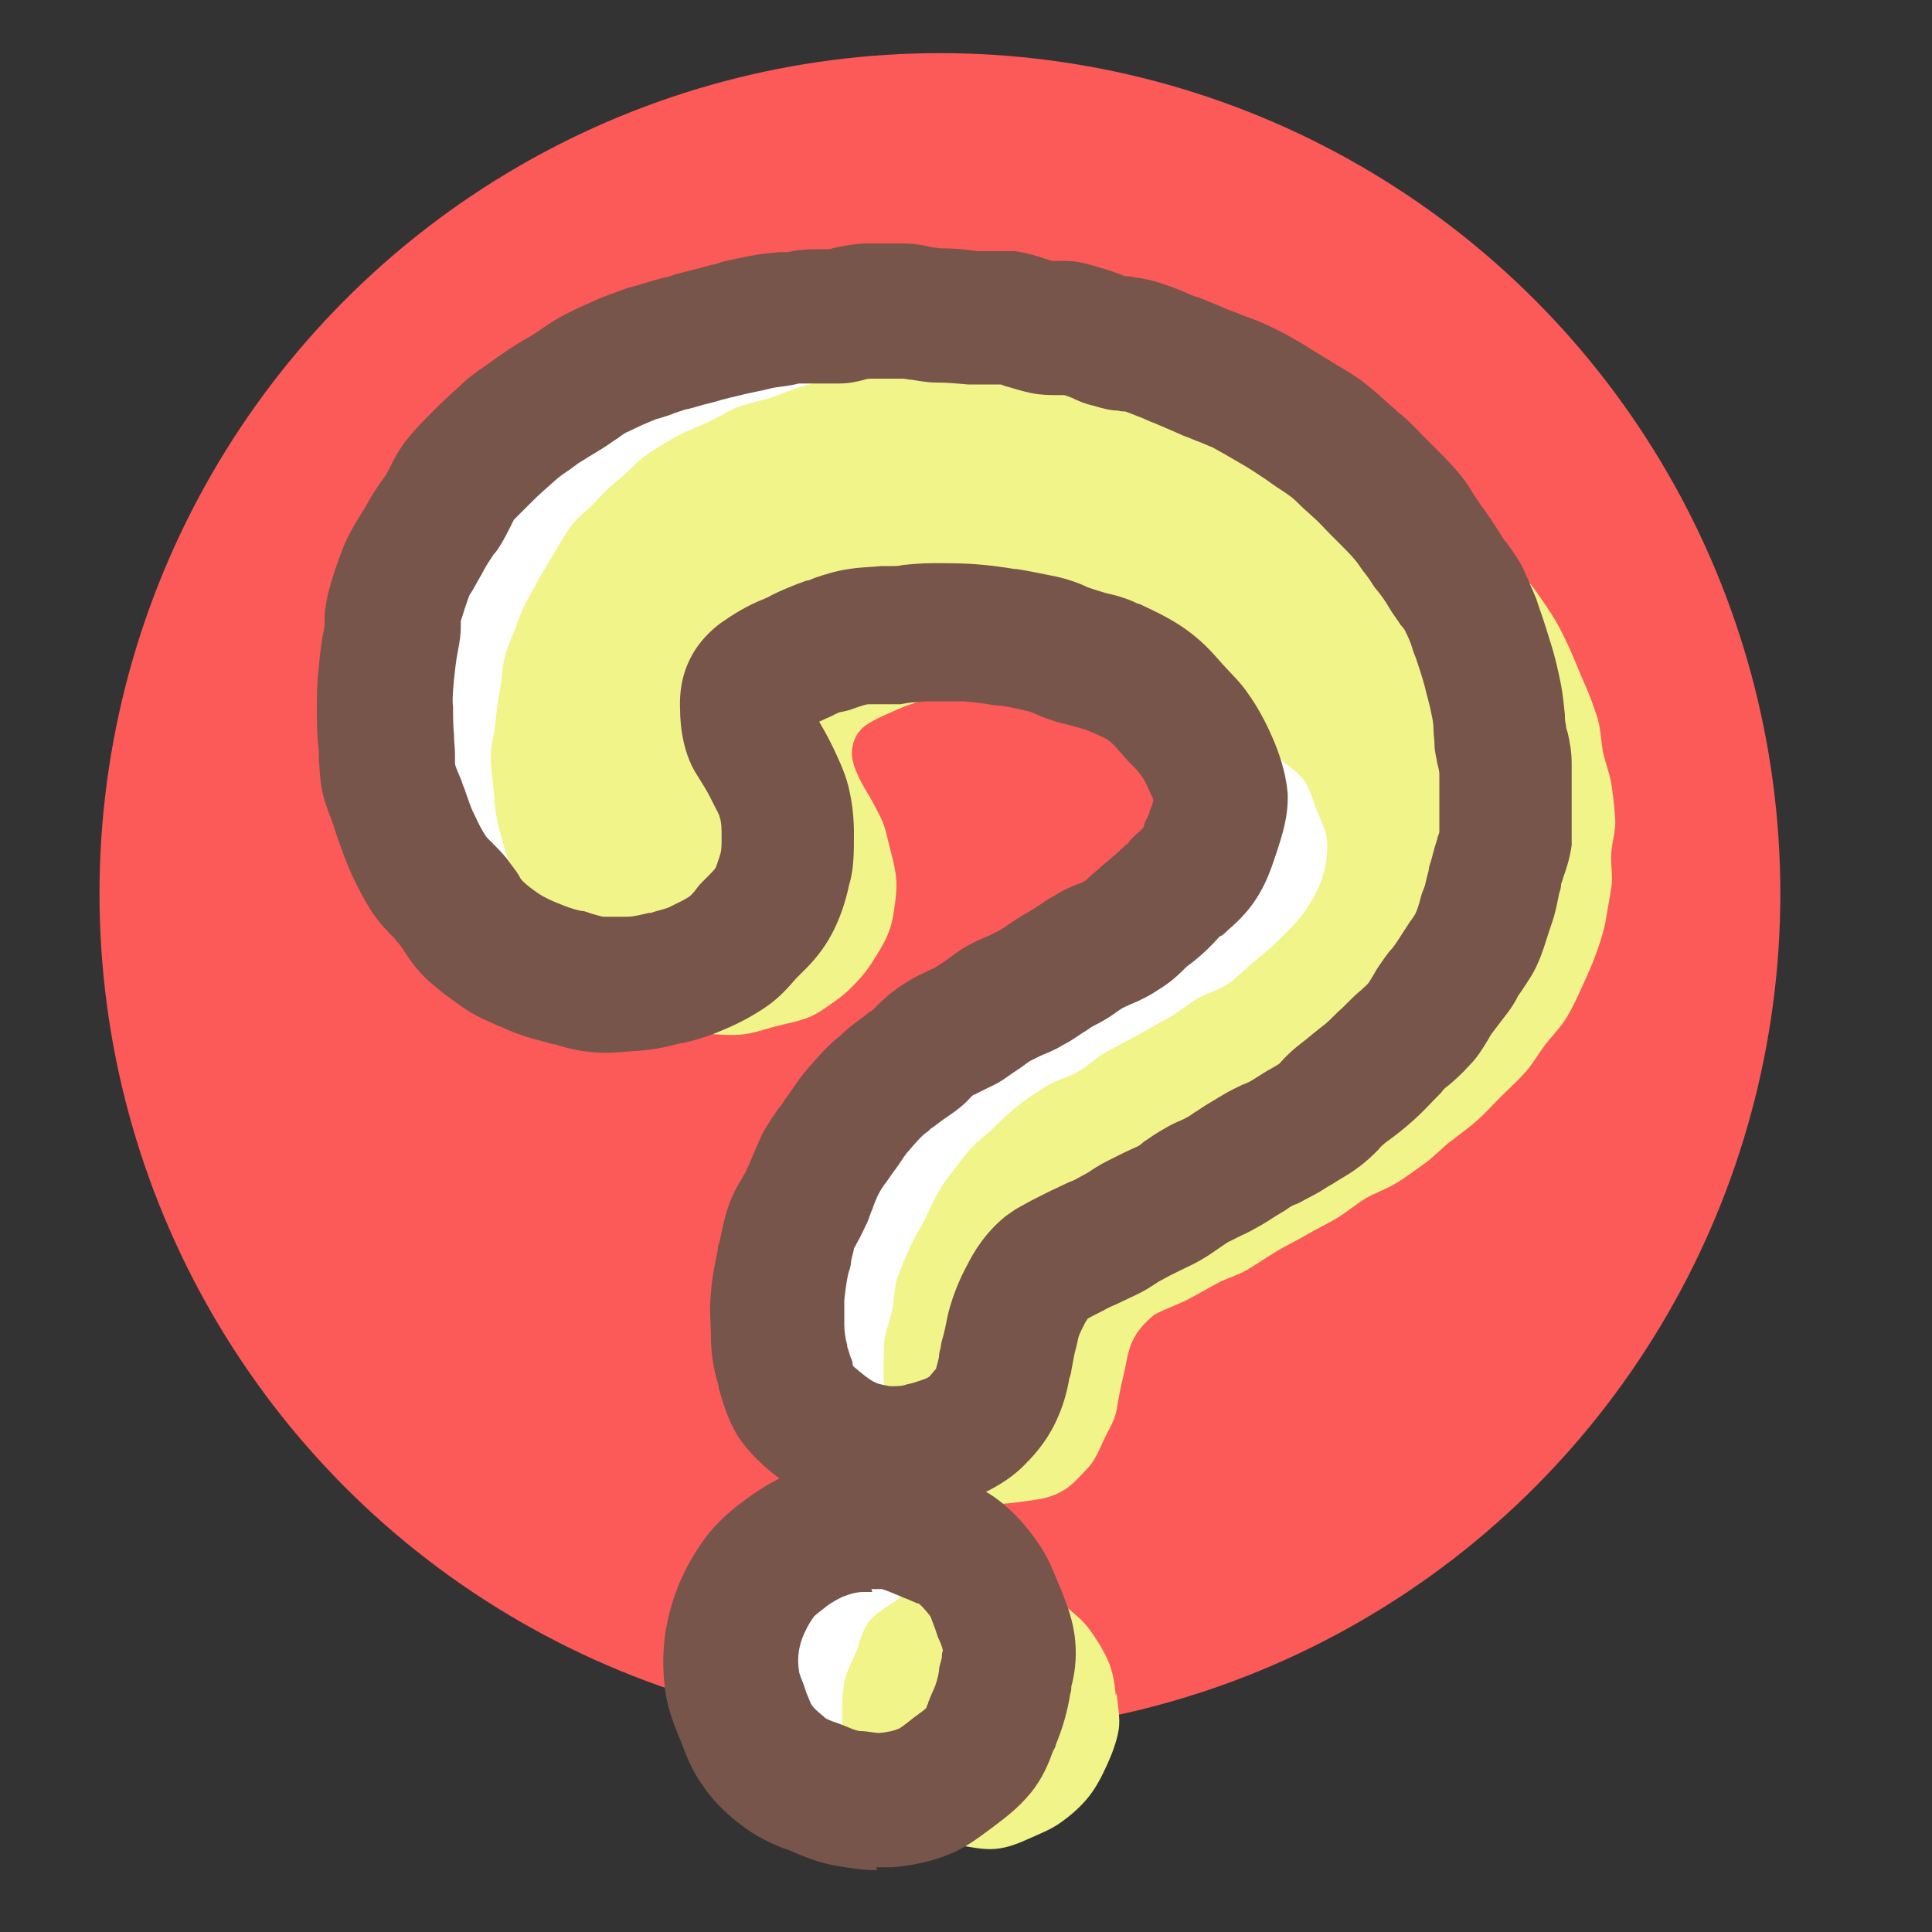 <?xml version="1.0" encoding="UTF-8"?>
<svg id="_レイヤー_1" data-name="レイヤー_1" xmlns="http://www.w3.org/2000/svg" version="1.1" viewBox="0 0 200 200">
  <rect x="0" y="0" width="200" height="200" fill="#333333" stroke="none"/>
  <!-- Generator: Adobe Illustrator 29.8.2, SVG Export Plug-In . SVG Version: 2.1.1 Build 3)  -->
  <defs>
    <style>
      .st0 {
        fill: #fc5959;
      }

      .st1 {
        fill: #fff;
      }

      .st2 {
        fill: #77554b;
      }

      .st3 {
        fill: #f1f489;
      }
    </style>
  </defs>
  <g id="_指差し_x28_check_xFF01__x29_" data-name="指差し_x28_check_xFF01__x29_">
    <circle id="_円" data-name="円" class="st0" cx="97.3" cy="92.5" r="87"/>
  </g>
  <g>
    <path class="st1" d="M49.3,96.6c-.9-.8-1.5-1.9-2.3-2.9s-1.6-1.8-2.3-2.8-1.3-2.1-1.8-3.2-1-2.2-1.4-3.4-.8-2.3-1-3.5-.2-2.4-.4-3.6,0-2.4,0-3.6,0-2.4,0-3.6,0-2.4.3-3.6.7-2.3,1.1-3.5.5-2.4,1-3.5,1.1-2.2,1.7-3.2,1.1-2.2,1.8-3.2,1.4-2,2.2-2.9,1.5-1.9,2.4-2.8c.8-.9,1.7-1.7,2.6-2.5s1.9-1.5,2.9-2.2,1.9-1.4,3-2,2.1-1.2,3.2-1.7,2.2-.9,3.4-1.3,2.2-1,3.3-1.4,2.3-.8,3.4-1.2,2.4-.4,3.6-.6,2.3-.5,3.5-.7,2.3-.5,3.5-.6,2.4-.2,3.6-.3,2.4-.3,3.6-.3,2.4,0,3.6,0,2.4-.1,3.6,0,2.4.2,3.6.3,2.4.2,3.6.3,2.3.6,3.5.8,2.3.6,3.5.8,2.3.5,3.5.8,2.3.6,3.5,1,2.3.7,3.4,1.1,2.2.9,3.3,1.3,2.1,1.1,3.2,1.6,2.1,1.2,3.1,1.7,2.1,1.2,3.1,1.8,1.9,1.4,2.9,2.2,2.1,1.2,3,2,1.8,1.6,2.6,2.5,1.4,1.9,2.2,2.9,1.5,1.8,2.2,2.8,1.3,2,2,3,1.4,1.9,2,3,1.1,2.1,1.5,3.3.5,2.4.8,3.5.9,2.2,1.1,3.4.5,2.3.7,3.6-.2,2.4-.1,3.6.2,2.4.2,3.6,0,2.4-.2,3.6c-.2,1.2-.3,2.4-.6,3.5s-.8,2.3-1.2,3.4-.8,2.2-1.3,3.3-1.1,2.1-1.7,3.1-1,2.2-1.7,3.2-1.5,1.9-2.3,2.8-1.7,1.6-2.6,2.4-1.6,1.8-2.5,2.6-1.7,1.6-2.7,2.3-1.9,1.5-2.8,2.1-2,1.3-3,2-2.1,1.1-3.1,1.7-1.9,1.4-3,2-2.1,1.1-3.2,1.6-2,1.4-3,1.9-2.1,1.1-3.2,1.6-2.2,1-3.2,1.5-2.1,1.1-3.2,1.6-2,1.2-3.1,1.8c-1,.8-1.7,1.7-2.2,2.7s-.9,2.1-1.2,3.3-.7,2.3-.9,3.4-.2,2.4-.6,3.5-1.3,2-2.1,2.9-1.7,1.5-2.9,2-2.1.6-3.4.8-2.2.6-3.5.6c-1.3-.2-2.4-.9-3.4-1.4s-2.3-.9-3.2-1.7-1.6-1.8-2.3-2.8-1.4-2-1.7-3.2-.4-2.4-.5-3.6,0-2.4.2-3.6.2-2.4.5-3.6.6-2.3.9-3.5.7-2.3,1.2-3.4,1.3-2.1,1.8-3.1,1.1-2.2,1.7-3.2,1.3-2.1,2.1-3,1.8-1.7,2.7-2.4c.8-.8,1.8-1.4,2.9-2.2s1.7-1.6,2.8-2.3,2.2-1,3.3-1.6,1.9-1.5,3-2.1,2.1-1.1,3.2-1.7,2.1-1.2,3.2-1.8,2-1.4,3-2,2.3-1,3.2-1.7,2-1.4,2.9-2.1,2-1.5,2.8-2.3,1.7-1.9,2.4-2.8,1.4-2.1,1.7-3.2.4-2.4.4-3.6-.4-2.3-.9-3.5-.9-2.2-1.7-3.2-1.7-1.6-2.6-2.6c-.8-.8-1.6-1.9-2.7-2.6s-2.2-1.1-3.4-1.6-2.4-.7-3.6-1.1-2.3-1-3.6-1.3-2.5-.2-3.8-.3-2.5-.7-3.7-.8-2.5.3-3.8.3-2.5,0-3.8,0-2.6,0-3.8.3-2.5.5-3.7.8-2.4.9-3.5,1.4-2.2,1.3-3.2,2c-1.1.8-1.7,1.8-1.6,3s.9,2.7,1.3,3.3c.7,1.1,1,2.2,1.5,3.2s1.1,2.2,1.3,3.3.5,2.4.5,3.5-.2,2.4-.5,3.5-.6,2.2-1.2,3.3-1.3,1.9-2.1,2.8-1.5,1.9-2.4,2.6-2,1.2-3.1,1.7-2.2.8-3.4,1.1-2.3.6-3.5.7-2.4-.2-3.5-.3-2.4,0-3.5-.4-2.2-.9-3.3-1.4-2-1.1-3-1.7-2.1-1.1-2.9-2Z"/>
    <path class="st1" d="M104.4,170.7c.1,1.3.3,2.5.2,3.8s-.6,2.5-1.1,3.6-1.3,2.1-2.1,3.1-1.7,1.8-2.7,2.6-2,1.6-3.1,2.1-2.5.3-3.7.4-2.5.6-3.7.4-2.5-.7-3.6-1.2-2.2-1.3-3.1-2.1-1.9-1.7-2.6-2.7-1.4-2.1-1.9-3.3-.9-2.4-1-3.6c-.1-1.3-.2-2.6,0-3.8s.7-2.4,1.2-3.6,1-2.4,1.8-3.3,2-1.5,3.1-2.2,2-1.4,3.2-1.9,2.3-1.1,3.6-1.2c1.3-.1,2.6,0,3.8.2s2.4.8,3.5,1.3,2.3,1,3.3,1.8,1.9,1.6,2.7,2.6,1.1,2.2,1.5,3.4.9,2.3,1,3.6Z"/>
    <path class="st3" d="M60.4,101.3c-.9-.8-1.5-1.9-2.3-2.9s-1.6-1.8-2.2-2.9-1.4-2-1.9-3.1-1-2.2-1.4-3.4-.7-2.3-1-3.5-.4-2.4-.5-3.6-.3-2.4-.3-3.6.4-2.4.5-3.6.3-2.4.5-3.6.2-2.4.6-3.6.9-2.2,1.3-3.4,1-2.2,1.6-3.3,1.2-2.1,1.8-3.1,1.2-2.1,1.9-3.1,1.7-1.7,2.6-2.6c.8-.9,1.6-1.7,2.6-2.5s1.7-1.7,2.7-2.4,2-1.3,3.1-1.9,2.2-1,3.3-1.5,2.1-1.2,3.2-1.6,2.3-.6,3.5-1,2.2-.9,3.4-1.2,2.3-.8,3.4-1.1,2.4-.3,3.6-.5,2.3-.6,3.5-.8,2.4-.1,3.6-.2,2.4-.2,3.6-.2,2.4,0,3.6,0,2.4.1,3.6.2,2.4.3,3.6.4,2.4.2,3.6.3,2.4.4,3.5.6,2.4.3,3.6.6,2.3.7,3.5,1,2.3.6,3.5.9,2.3.6,3.5,1,2.2,1.1,3.3,1.6,2.2.9,3.3,1.5,2.1,1.2,3.1,1.8,2.1,1.1,3.1,1.8,1.9,1.5,2.8,2.3,2.2,1.2,3.1,2,1.7,1.7,2.5,2.6,1.5,1.9,2.3,2.8,1.7,1.7,2.4,2.7,1.4,2,2,3,1.1,2.1,1.6,3.2.9,2.2,1.4,3.3.9,2.2,1.3,3.4.4,2.3.6,3.5.7,2.3.9,3.5.3,2.4.4,3.6-.3,2.4-.4,3.6.2,2.4,0,3.6c-.2,1.2-.4,2.4-.6,3.5s-.6,2.3-1,3.4-.9,2.2-1.4,3.3-1,2.2-1.6,3.2-1.5,1.9-2.2,2.8-1.3,2-2.1,2.9-1.7,1.7-2.5,2.5-1.6,1.7-2.5,2.5-1.9,1.5-2.8,2.2-1.7,1.6-2.7,2.3-1.9,1.4-2.9,2-2.2,1-3.2,1.6-1.9,1.4-2.9,2-2.1,1.1-3.1,1.7-2.1,1.1-3.1,1.7-2,1.3-3,1.9-2.2.9-3.3,1.5-2.1,1.2-3.1,1.7-2.2.9-3.3,1.5c-1,.8-1.8,1.7-2.3,2.8s-.6,2.3-.9,3.5-.5,2.3-.7,3.5-.9,2.2-1.4,3.3-.9,2.1-1.8,3-1.5,1.7-2.7,2.3-2.1.7-3.5.9-2.3.3-3.6.3c-1.3-.2-2.5-.6-3.5-1s-2-1.5-2.9-2.2-1.7-1.7-2.3-2.7-1.3-2-1.7-3.2-.6-2.3-.7-3.6,0-2.4,0-3.6.5-2.3.8-3.5.2-2.4.6-3.6.9-2.3,1.4-3.4,1.2-2.1,1.7-3.2,1-2.2,1.7-3.2,1.5-2,2.2-2.9,1.7-1.8,2.6-2.5c.8-.8,1.7-1.7,2.7-2.5s1.9-1.4,3-2.1,2.2-.9,3.3-1.5,1.9-1.5,3-2.1,2.1-1.1,3.2-1.7,2.1-1.2,3.2-1.8,2-1.4,3-2,2.3-.9,3.3-1.6,1.8-1.6,2.8-2.4,1.9-1.6,2.7-2.4,1.7-1.7,2.4-2.7,1.3-2.1,1.7-3.2.6-2.3.6-3.6-.5-2.2-1-3.4-.7-2.3-1.4-3.3-1.8-1.5-2.7-2.5c-.8-.8-1.7-1.7-2.8-2.4s-2.1-1.4-3.3-1.9-2.4-.7-3.6-1.1-2.3-1-3.6-1.3-2.5-.5-3.7-.6-2.5-.2-3.8-.3-2.5-.2-3.8-.2-2.5.2-3.8.3-2.6,0-3.8.2-2.4.8-3.6,1.2-2.4.7-3.5,1.2-2.4,1-3.4,1.7c-1.1.8-1.5,2.1-1.4,3.2s.9,2.6,1.3,3.3c.7,1.1,1.2,2.1,1.7,3.1s.7,2.3,1,3.4.6,2.4.6,3.5-.2,2.4-.4,3.5-.7,2.2-1.3,3.2-1.2,2-2,2.9-1.6,1.7-2.6,2.4-1.9,1.4-3,1.8-2.3.6-3.4.9-2.2.7-3.4.8-2.3,0-3.5-.1-2.3-.5-3.4-.8-2.3-.3-3.4-.8-2.2-1-3.1-1.6-1.9-1.4-2.8-2.2Z"/>
    <path class="st3" d="M115.6,175.3c.1,1.3.4,2.6.2,3.8s-.7,2.5-1.2,3.6-1.1,2.3-1.9,3.3-1.7,1.8-2.8,2.6-2.2,1.2-3.3,1.7-2.3,1-3.6,1.1-2.5-.2-3.8-.4-2.4-.7-3.5-1.2-2.4-.8-3.4-1.6-1.6-1.9-2.4-2.9-1.6-2-2.1-3.1-.4-2.4-.6-3.7c-.1-1.3,0-2.5.1-3.7s.7-2.4,1.2-3.5.7-2.5,1.5-3.5,2-1.5,3-2.3,2-1.6,3.1-2,2.4-.4,3.7-.5c1.3-.1,2.5-.4,3.7-.2s2.5.4,3.7.9,2,1.6,2.9,2.4,1.9,1.5,2.7,2.6,1.4,2.1,1.9,3.2.7,2.4.8,3.6Z"/>
    <path class="st2" d="M91.5,157.3c-.4,0-.8,0-1.3-.1-1.5-.3-3.2-.6-4.9-1.4-1.8-.8-3.3-1.7-4.8-2.9l-.4-.3c-1.1-.9-2.5-2.1-3.7-3.9-1.1-1.8-1.6-3.6-2-5v-.2c-.6-1.9-.8-3.6-.8-5,0-1.3-.2-2.9,0-4.7.1-1.5.4-3,.7-4.4,0-.3.1-.6.2-.9.2-.9.4-2.1.8-3.3.4-1.3,1-2.4,1.5-3.2.1-.2.3-.5.4-.7.1-.3.3-.6.4-.9.4-.9.8-1.9,1.3-3,.6-1.1,1.3-2.1,1.8-2.8.2-.2.4-.5.5-.7l.3-.4c.7-1,1.4-2.1,2.4-3.2.8-.9,1.8-2.1,3.1-3.1.9-.9,1.8-1.5,2.6-2.1.2-.2.5-.4.7-.5.2-.2.4-.4.6-.6.6-.6,1.5-1.4,2.6-2.1.9-.6,1.7-1,2.4-1.3.3-.2.7-.3,1-.5.3-.2.6-.4.9-.6.6-.4,1.3-1,2.2-1.5.8-.5,1.6-.8,2.3-1.1.4-.2.8-.4,1-.5.4-.2.8-.5,1.1-.7.6-.4,1.2-.8,1.9-1.2.6-.3,1.1-.7,1.6-1,.4-.3.9-.6,1.3-.8.9-.6,1.7-.9,2.4-1.2.2,0,.5-.2.7-.3.2-.1.5-.5.9-.8.5-.4.9-.8,1.4-1.2.6-.5,1.3-1.1,2-1.8h.1c.3-.5.7-.8,1-1.1.2-.2.6-.5.7-.7,0-.2.2-.7.4-1l.2-.5c0-.3.2-.5.3-.8,0-.1,0-.2.1-.4,0-.2-.2-.6-.4-1-.3-.7-.6-1.3-1-1.8-.2-.3-.8-.9-1.3-1.4l-.8-.9c-.4-.5-.9-1-1.2-1.2-.5-.3-1.4-.7-2.4-1.1h-.1c-.2-.1-.7-.2-1-.3-.6-.2-1.3-.3-1.9-.5-.6-.2-1.2-.4-1.9-.7-.4-.2-.9-.4-1.1-.4-1.2-.3-2.2-.5-3.2-.6h-.2c-1.1-.2-2.1-.3-3.1-.4-1,0-2,0-3.3,0-.4,0-1,0-1.7.1-.5,0-1,.1-1.6.2-.7,0-1.3,0-2,0-.4,0-1,0-1.2,0-.4,0-.9.2-1.5.4-.5.2-.9.3-1.4.4-.3,0-.9.4-1.4.6-.3.1-.6.3-.9.4.4.7.8,1.4,1.2,2.2l.3.6c.5,1.1,1.1,2.3,1.5,3.8.5,2,.6,3.7.6,5,0,1.9,0,3.7-.5,5.3-.4,1.9-1,3.6-1.8,5.1-.9,1.7-2,2.9-2.8,3.7l-.4.4c-.2.2-.3.3-.5.5-.7.8-1.7,2-3.2,3-1.2.8-2.6,1.6-4.3,2.3-1.6.7-3,1.1-4.3,1.4h-.2c-1.7.5-3.2.7-4.6.8h-.2c-1.2.1-2.8.3-4.4.1-1.5-.1-2.8-.5-3.8-.8-.3,0-.5-.1-.8-.2-1.2-.3-2.8-.7-4.5-1.5l-.5-.2c-1.1-.5-2.4-1-3.8-2-1-.7-2.4-1.7-3.7-2.9,0,0,0,0,0,0-1.1-1.1-1.8-2.1-2.3-2.9-.1-.2-.3-.4-.4-.6-.2-.2-.4-.4-.5-.6-.7-.7-1.6-1.6-2.4-2.8-.9-1.4-1.6-2.8-2.1-3.9-.6-1.3-1-2.5-1.4-3.6l-.2-.6c-.1-.3-.2-.6-.3-.9-.3-.9-.8-2-1.1-3.3-.3-1.3-.3-2.6-.4-3.5,0-.3,0-.6,0-.9-.2-1.6-.2-3.1-.2-4.3,0-1.3,0-2.7.2-4.3.1-1.4.3-2.8.6-4.3,0-.2,0-.5,0-.7,0-.9.2-2.2.6-3.5.4-1.5.9-2.8,1.4-4.1.5-1.2,1.1-2.2,1.6-3,.2-.3.3-.5.5-.8.6-1.1,1.2-2.1,1.8-2.9l.5-.7c.1-.2.2-.4.3-.6.4-.8,1-2,1.9-3.1.8-1,1.7-1.9,2.4-2.6l.5-.5c.9-.9,1.9-1.8,3.1-2.9.9-.8,1.9-1.4,2.7-2l.7-.5c1-.7,2.2-1.5,3.5-2.2.3-.2.6-.4.9-.6.7-.5,1.6-1.1,2.6-1.6,1.2-.6,2.5-1.2,3.7-1.7,1-.4,1.9-.7,2.7-1,.4-.1.7-.2,1.1-.3,1-.3,2-.6,2.8-.8.3,0,.7-.2,1-.3,1.2-.3,2.4-.6,3.8-1,.4,0,.7-.2,1.1-.3.8-.2,1.8-.4,2.8-.6,1-.2,2.1-.3,3.1-.4h.8c1-.2,1.9-.3,2.8-.3.4,0,.8,0,1.2,0,.2,0,.5,0,.7-.1.8-.2,1.9-.4,3.2-.5.9,0,1.9,0,2.9,0h1.1c1.2,0,2.3.2,3.1.4.3,0,.6.1.8.1,1.3,0,2.6.1,3.9.3.2,0,.5,0,.8,0,.8,0,1.9,0,3.1,0,1.3.2,2.3.5,3.1.8.2,0,.5.2.7.2.2,0,.5,0,.7,0,.8,0,1.9,0,3.2.4,1.1.3,2.1.6,2.9.9.3.1.7.3.9.3.1,0,.5,0,.8.1.8.1,1.9.3,3,.7,1,.3,1.9.7,2.6,1,.4.2.7.3,1.1.4,1,.4,2,.8,2.9,1.2l.8.3c.3.1.7.3,1,.4.8.3,1.7.6,2.7,1.1,1.3.6,2.5,1.3,3.5,1.9,1.1.7,2.3,1.4,3.4,2.1l.7.4c.8.5,1.8,1.1,2.7,1.9.9.7,1.6,1.4,2.3,2,.3.2.5.5.8.7,1,.8,1.8,1.7,2.6,2.5l.9.9c.7.7,1.5,1.5,2.3,2.4.8.9,1.4,1.8,1.8,2.5.2.3.4.6.6.9l.2.3c.7.9,1.4,2,2.1,3.1.1.2.3.5.5.7.5.7,1.2,1.6,1.8,2.8.5,1.1.9,2.1,1.3,3,.1.3.2.6.3.9.5,1.4.9,2.7,1.3,4,.4,1.3.7,2.6,1,4.1.2,1.1.3,2.2.4,3.1,0,.3,0,.7.1,1,0,.3.1.6.2.9.2.9.4,1.9.4,3.2,0,1.1,0,2.1,0,3,0,.4,0,.7,0,1.1,0,.3,0,.7,0,1.1,0,.8,0,1.9,0,3,0,0,0,.1,0,.2-.2,1.4-.6,2.6-.9,3.4,0,.2-.2.5-.2.7,0,.3-.1.6-.2.9-.2,1-.4,2.1-.8,3.2-.1.3-.2.6-.3.9-.3.9-.6,2-1.1,3.1-.5,1.2-1.2,2.1-1.7,2.9-.2.3-.4.5-.5.8-.6,1.1-1.3,1.9-1.9,2.7-.2.3-.4.5-.6.8-.2.2-.3.5-.5.8-.5.8-1,1.7-1.9,2.6-.8.9-1.6,1.6-2.2,2.1-.3.2-.5.4-.7.7l-.4.4c-.7.7-1.5,1.6-2.4,2.4-1,.9-2,1.7-3,2.4-.2.2-.5.4-.7.7-.6.6-1.3,1.3-2.3,2-.8.6-1.6,1-2.2,1.4-.3.2-.7.4-1,.6-.9.6-1.8,1-2.5,1.4-.3.2-.7.3-.9.4-.4.2-.7.5-1.1.7-.7.4-1.4.9-2.1,1.3-.7.4-1.4.8-2.1,1.1-.4.2-.8.4-1.2.6-.1,0-.5.3-.8.5-.6.4-1.4,1-2.3,1.5-.7.4-1.4.7-2,1-.4.2-.8.4-1.2.6-.4.2-.7.4-1.1.6-.6.4-1.2.8-2,1.2-.8.4-1.5.7-2.1,1-.4.2-.7.3-1.1.5-.7.4-1.4.7-2.1,1.1h0c0,0-.1.2-.2.3-.3.6-.7,1.3-.8,1.8-.1.6-.3,1.2-.4,1.7-.1.5-.2,1.1-.3,1.6,0,.2-.1.5-.2.8-.2,1.1-.5,2.4-1.1,3.8-.9,2.2-2.2,3.8-3.4,5-1.7,1.8-3.8,2.8-5.1,3.4-1.6.7-3.2,1.2-5,1.5-1.3.2-2.7.3-4.5.4,0,0,0,0-.1,0ZM88.3,141.4c.2.2.5.4.7.6l.5.4c.4.3.8.6,1.3.8.3.1.8.2,1.3.3.8,0,1.3,0,1.8-.2.6-.1,1.1-.3,1.7-.5.6-.2.7-.4.7-.4.4-.5.6-.7.6-.7,0-.1.2-.7.3-1.2,0-.4.1-.7.2-1.1,0-.4.2-.9.3-1.3.2-.8.3-1.5.5-2.3.5-1.9,1.2-3.5,1.9-4.8.7-1.4,1.9-3.4,4-5.1.3-.2.7-.5,1-.7l.9-.5c.7-.4,1.5-.8,2.3-1.2.8-.4,1.5-.7,2.1-1,.4-.2.8-.3,1.1-.5.4-.2.7-.4,1.1-.6.6-.4,1.2-.8,2-1.2.6-.3,1.2-.6,1.8-.9.4-.2.9-.4,1.3-.6.1,0,.5-.3.7-.5.6-.4,1.3-.9,2.2-1.4.5-.3,1.1-.6,1.6-.8.5-.2,1-.5,1.4-.8.5-.3.9-.6,1.4-.9.5-.3,1-.6,1.5-.9.8-.5,1.5-.8,2.1-1.1.3-.1.7-.3.9-.4.5-.3,1.1-.7,1.6-1,.5-.3.9-.5,1.2-.7.1,0,.4-.4.6-.6.5-.5,1-1,1.8-1.6.9-.7,1.7-1.4,2.5-2,.6-.5,1.1-1.1,1.8-1.7l.5-.5c.5-.5.9-.9,1.4-1.3.3-.3.7-.6.8-.8.1-.1.3-.5.5-.8.3-.6.7-1.1,1.1-1.7.3-.4.5-.7.8-1,.4-.5.7-1,.9-1.3.3-.5.6-.9.9-1.4.3-.4.6-.8.7-1.1.1-.2.3-.8.4-1.2.1-.5.3-1,.5-1.5.1-.4.2-.9.4-1.6,0-.4.2-.8.3-1.2.2-.8.4-1.5.6-2.1,0-.2.2-.5.2-.7,0-.3,0-.8,0-1.2,0-.6,0-1.2,0-1.7,0-.5,0-1.1,0-1.6,0-.6,0-1.1,0-1.5,0-.2-.1-.7-.2-1-.1-.7-.3-1.3-.3-2,0-.5-.1-1-.1-1.5,0-.6-.1-1.2-.2-1.6-.2-1.1-.5-2-.7-2.9-.3-1.1-.6-2-.9-2.9-.1-.3-.3-.7-.4-1.1-.2-.7-.5-1.3-.7-1.7,0-.1-.3-.5-.5-.7-.3-.5-.8-1.1-1.2-1.8-.4-.7-.9-1.4-1.5-2.1l-.2-.3c-.3-.5-.6-.9-1-1.4-.3-.4-.6-.9-.8-1.1-.4-.5-.9-1-1.5-1.6l-1.1-1.1c-.6-.6-1.2-1.3-1.8-1.8-.4-.4-.8-.7-1.2-1.1-.4-.4-.8-.8-1.1-1-.5-.4-1.2-.8-1.9-1.3l-.7-.5c-.9-.6-1.8-1.2-2.7-1.7-1-.6-1.9-1.1-2.8-1.6-.3-.1-.7-.3-1.2-.5-.6-.2-1.2-.5-1.8-.7l-.9-.4c-.7-.3-1.4-.6-2.1-.9-.6-.2-1.1-.5-1.7-.7-.5-.2-1-.4-1.3-.5,0,0-.5,0-.8-.1-.7,0-1.5-.2-2.5-.5-.9-.2-1.6-.5-2.2-.8-.3-.1-.7-.3-.9-.3-.2,0-.4,0-.7,0-.7,0-1.6,0-2.6-.2-1-.2-1.9-.5-2.6-.7-.2,0-.4-.2-.7-.2-.2,0-.5,0-.7,0-.7,0-1.6,0-2.6,0-1.1-.1-2.2-.2-3.3-.2-1,0-1.9-.2-2.6-.3-.3,0-.6-.1-.8-.1-.4,0-.8,0-1.2,0-.7,0-1.4,0-2.1,0-.2,0-.4,0-.7.1-.7.2-1.6.4-2.6.4-.6,0-1.3,0-1.9,0-.5,0-1,0-1.4,0h-.9c-.8.2-1.6.3-2.4.4-.6.1-1.2.3-1.8.4-.5.1-.9.2-1.4.3-1.2.3-2.2.5-3.1.8-.4.1-.8.2-1.2.3-.7.2-1.3.4-1.9.5-.5.2-1,.3-1.4.5-.6.2-1.2.4-1.6.5-1,.4-1.9.8-2.9,1.3-.3.1-.7.4-1.1.7-.5.3-1,.7-1.5,1-1,.6-1.8,1.1-2.6,1.6l-.8.6c-.6.4-1.2.8-1.6,1.2-.9.8-1.6,1.4-2.2,2l-.6.6c-.5.5-1,1-1.4,1.4-.1.2-.2.4-.3.6-.3.6-.7,1.4-1.2,2.2-.2.3-.4.6-.6.8-.4.6-.8,1.2-1,1.6-.3.6-.7,1.2-1,1.8-.2.3-.4.7-.5.8-.3.8-.6,1.7-.9,2.7,0,.2,0,.5,0,.7,0,.6-.1,1.4-.3,2.4-.2,1-.3,2-.4,2.9-.1,1.2-.2,2.1-.1,2.9,0,.9,0,1.9.1,2.9,0,.7.1,1.3.1,2,0,.3,0,.8,0,.9,0,.3.3.9.5,1.4.2.4.3.9.5,1.3l.2.6c.3.8.5,1.5.8,2,.4.9.8,1.7,1.3,2.4.2.2.3.3.5.5.4.4,1,1,1.5,1.6.5.7,1,1.3,1.3,1.8.1.2.2.4.4.6.5.5,1.2,1,1.8,1.4.3.2.9.5,1.6.8l.5.2c.5.2,1.2.5,2.2.7.4,0,.7.2,1.1.3.4.1,1,.3,1.2.3.5,0,1.3,0,2.2,0h.2c.7,0,1.4-.2,2.3-.4h.2c.8-.3,1.6-.4,2.1-.7.8-.4,1.5-.7,2-1.1,0,0,.4-.4.6-.7.2-.3.5-.6.7-.8l.5-.5c.3-.3.7-.7.8-.9.1-.3.3-.8.5-1.5.1-.4.1-1,.1-1.7,0-.7,0-1.5-.2-2,0-.2-.4-.9-.6-1.3l-.4-.8c-.3-.6-.8-1.4-1.3-2.2-1.4-2.1-1.8-4.9-1.8-6.9-.2-4.7,2.2-7.4,4.2-8.9,1.3-.9,2.7-1.8,4.5-2.5.2-.1.5-.2.8-.4,1-.5,2.2-1,3.6-1.5.3,0,.6-.2.9-.3.9-.3,2.1-.7,3.5-.9,1.3-.2,2.4-.2,3.3-.3.4,0,.7,0,1.1,0,.4,0,.7,0,1.1-.1.9-.1,2-.2,3.2-.2,1.6,0,3,0,4.3.1,1.5.1,2.9.3,4.1.5h.2c1.3.2,2.7.5,4.2.8,1.3.3,2.4.7,3.2,1.1.3.1.6.2.9.3.3.1.7.2,1,.3.9.2,2.1.5,3.3,1.1h.1c1.3.6,2.8,1.3,4.2,2.2,1.7,1.1,2.9,2.3,3.7,3.2l.8.9c.8.9,1.8,1.8,2.6,3,1,1.4,1.8,2.9,2.5,4.5.7,1.6,1.4,3.6,1.6,5.8.1,2.4-.6,4.4-1,5.7l-.3.9c-.4,1.2-1,3-2.2,4.7-.9,1.3-1.9,2.2-2.7,2.9-.2.2-.4.4-.7.6h-.1c-.9,1-1.9,2-3.1,2.9-.3.2-.5.4-.8.7-.6.6-1.4,1.3-2.4,1.9-1,.7-2.1,1.2-2.8,1.5-.3.1-.6.3-.7.3-.4.2-.7.4-1.1.7-.7.5-1.4.9-2.2,1.3-.4.2-.7.5-1.1.7-.6.4-1.3.9-2.1,1.3-.8.5-1.6.8-2.3,1.1-.4.2-.8.4-1,.5-.2.1-.6.4-1,.7-.6.4-1.2.8-1.9,1.3-.6.4-1.3.7-1.9,1-.4.2-.8.4-1,.5-.2,0-.5.4-.8.7-.4.4-1,.9-1.6,1.3-.3.2-.7.5-1,.7-.4.3-.9.7-1.1.8-.2.2-.4.4-.6.5-.5.4-1.2,1.2-1.7,1.8-.4.4-.8,1.1-1.3,1.8l-.3.4c-.2.3-.5.7-.7,1-.4.5-.7,1-.9,1.4-.2.4-.4.9-.6,1.5-.2.4-.3.8-.5,1.3-.4.8-.7,1.5-1,2-.1.2-.3.6-.4.7,0,.3-.2.8-.3,1.4,0,.5-.2.9-.3,1.3-.2.9-.3,1.8-.4,2.7,0,.7,0,1.6,0,2.5,0,.6.1,1.5.3,2.1v.2c.2.5.3,1.1.5,1.4ZM88.1,141.2h0ZM84,73.2s0,0,0,0c0,0,0,0,0,0Z"/>
    <path class="st2" d="M90.8,193.6c-1.4,0-2.7-.2-3.9-.4-2-.3-3.7-1-5.3-1.7l-.6-.2c-1.2-.5-2.8-1.2-4.3-2.4-1.2-.9-2.7-2.2-3.9-4-1.2-1.6-1.8-3.3-2.3-4.6l-.3-.7c-.5-1.3-1.2-3-1.4-5.1-.2-1.8-.2-3.7.1-5.6.3-1.8.8-3.6,1.6-5.4.8-1.8,1.8-3.4,2.9-4.8,1.4-1.7,3-2.9,4.1-3.7,1.5-1.1,3.1-2,4.9-2.7,1.7-.6,3.5-1.1,5.4-1.3,1.9-.2,3.7-.2,5.5.1,2.1.3,3.7,1,5.3,1.7.2,0,.5.2.7.3,1.1.5,2.7,1.1,4.2,2.3,1.4,1.1,2.7,2.5,3.8,4.1,1.2,1.6,1.8,3.3,2.3,4.5l.3.7c.5,1.3,1.2,3,1.4,5.1h0c.2,2-.1,3.7-.4,4.8,0,.2,0,.5-.1.7-.3,1.9-.8,3.6-1.5,5.3,0,.2-.2.5-.3.7-.4,1.1-1,2.7-2.3,4.3-1.3,1.6-2.8,2.7-4,3.6l-.4.3c-1.1.8-2.5,1.9-4.4,2.6-1.6.6-3.3,1-5.5,1.2-.6,0-1.2,0-1.7,0ZM90.3,164.8c-.3,0-.6,0-.9,0-.7,0-1.4.2-1.9.4-.6.2-1.2.6-1.7.9-.5.4-1.3,1-1.5,1.2-.3.4-.7,1-1,1.7-.3.6-.5,1.3-.6,1.9-.1.7-.1,1.4,0,2,0,.3.3,1,.5,1.5l.3.9c.2.4.4,1.1.6,1.3.2.3.7.7,1.4,1.3,0,0,.6.3,1,.4.3.1.5.2.8.3.7.3,1.4.6,1.8.6.6,0,1.5.2,1.9.2,1.1-.1,1.7-.3,1.9-.4.2,0,.8-.5,1.2-.8l.5-.4c.4-.3,1-.7,1.3-1,0-.2.2-.4.2-.6.2-.5.4-1,.6-1.4.2-.5.4-1.1.5-1.8,0-.5.2-.9.3-1.4,0-.2,0-.5.1-.7,0-.3-.3-1-.5-1.4l-.3-.9c-.2-.5-.4-1.1-.5-1.3-.4-.5-.8-1-1.2-1.3-.2,0-.5-.2-.8-.3-.4-.2-.8-.3-1.2-.5-.5-.2-1.4-.6-1.8-.7-.3,0-.7,0-1.1,0ZM95.9,177.3h0s0,0,0,0ZM97.7,171.1h0s0,0,0,0Z"/>
  </g>
</svg>